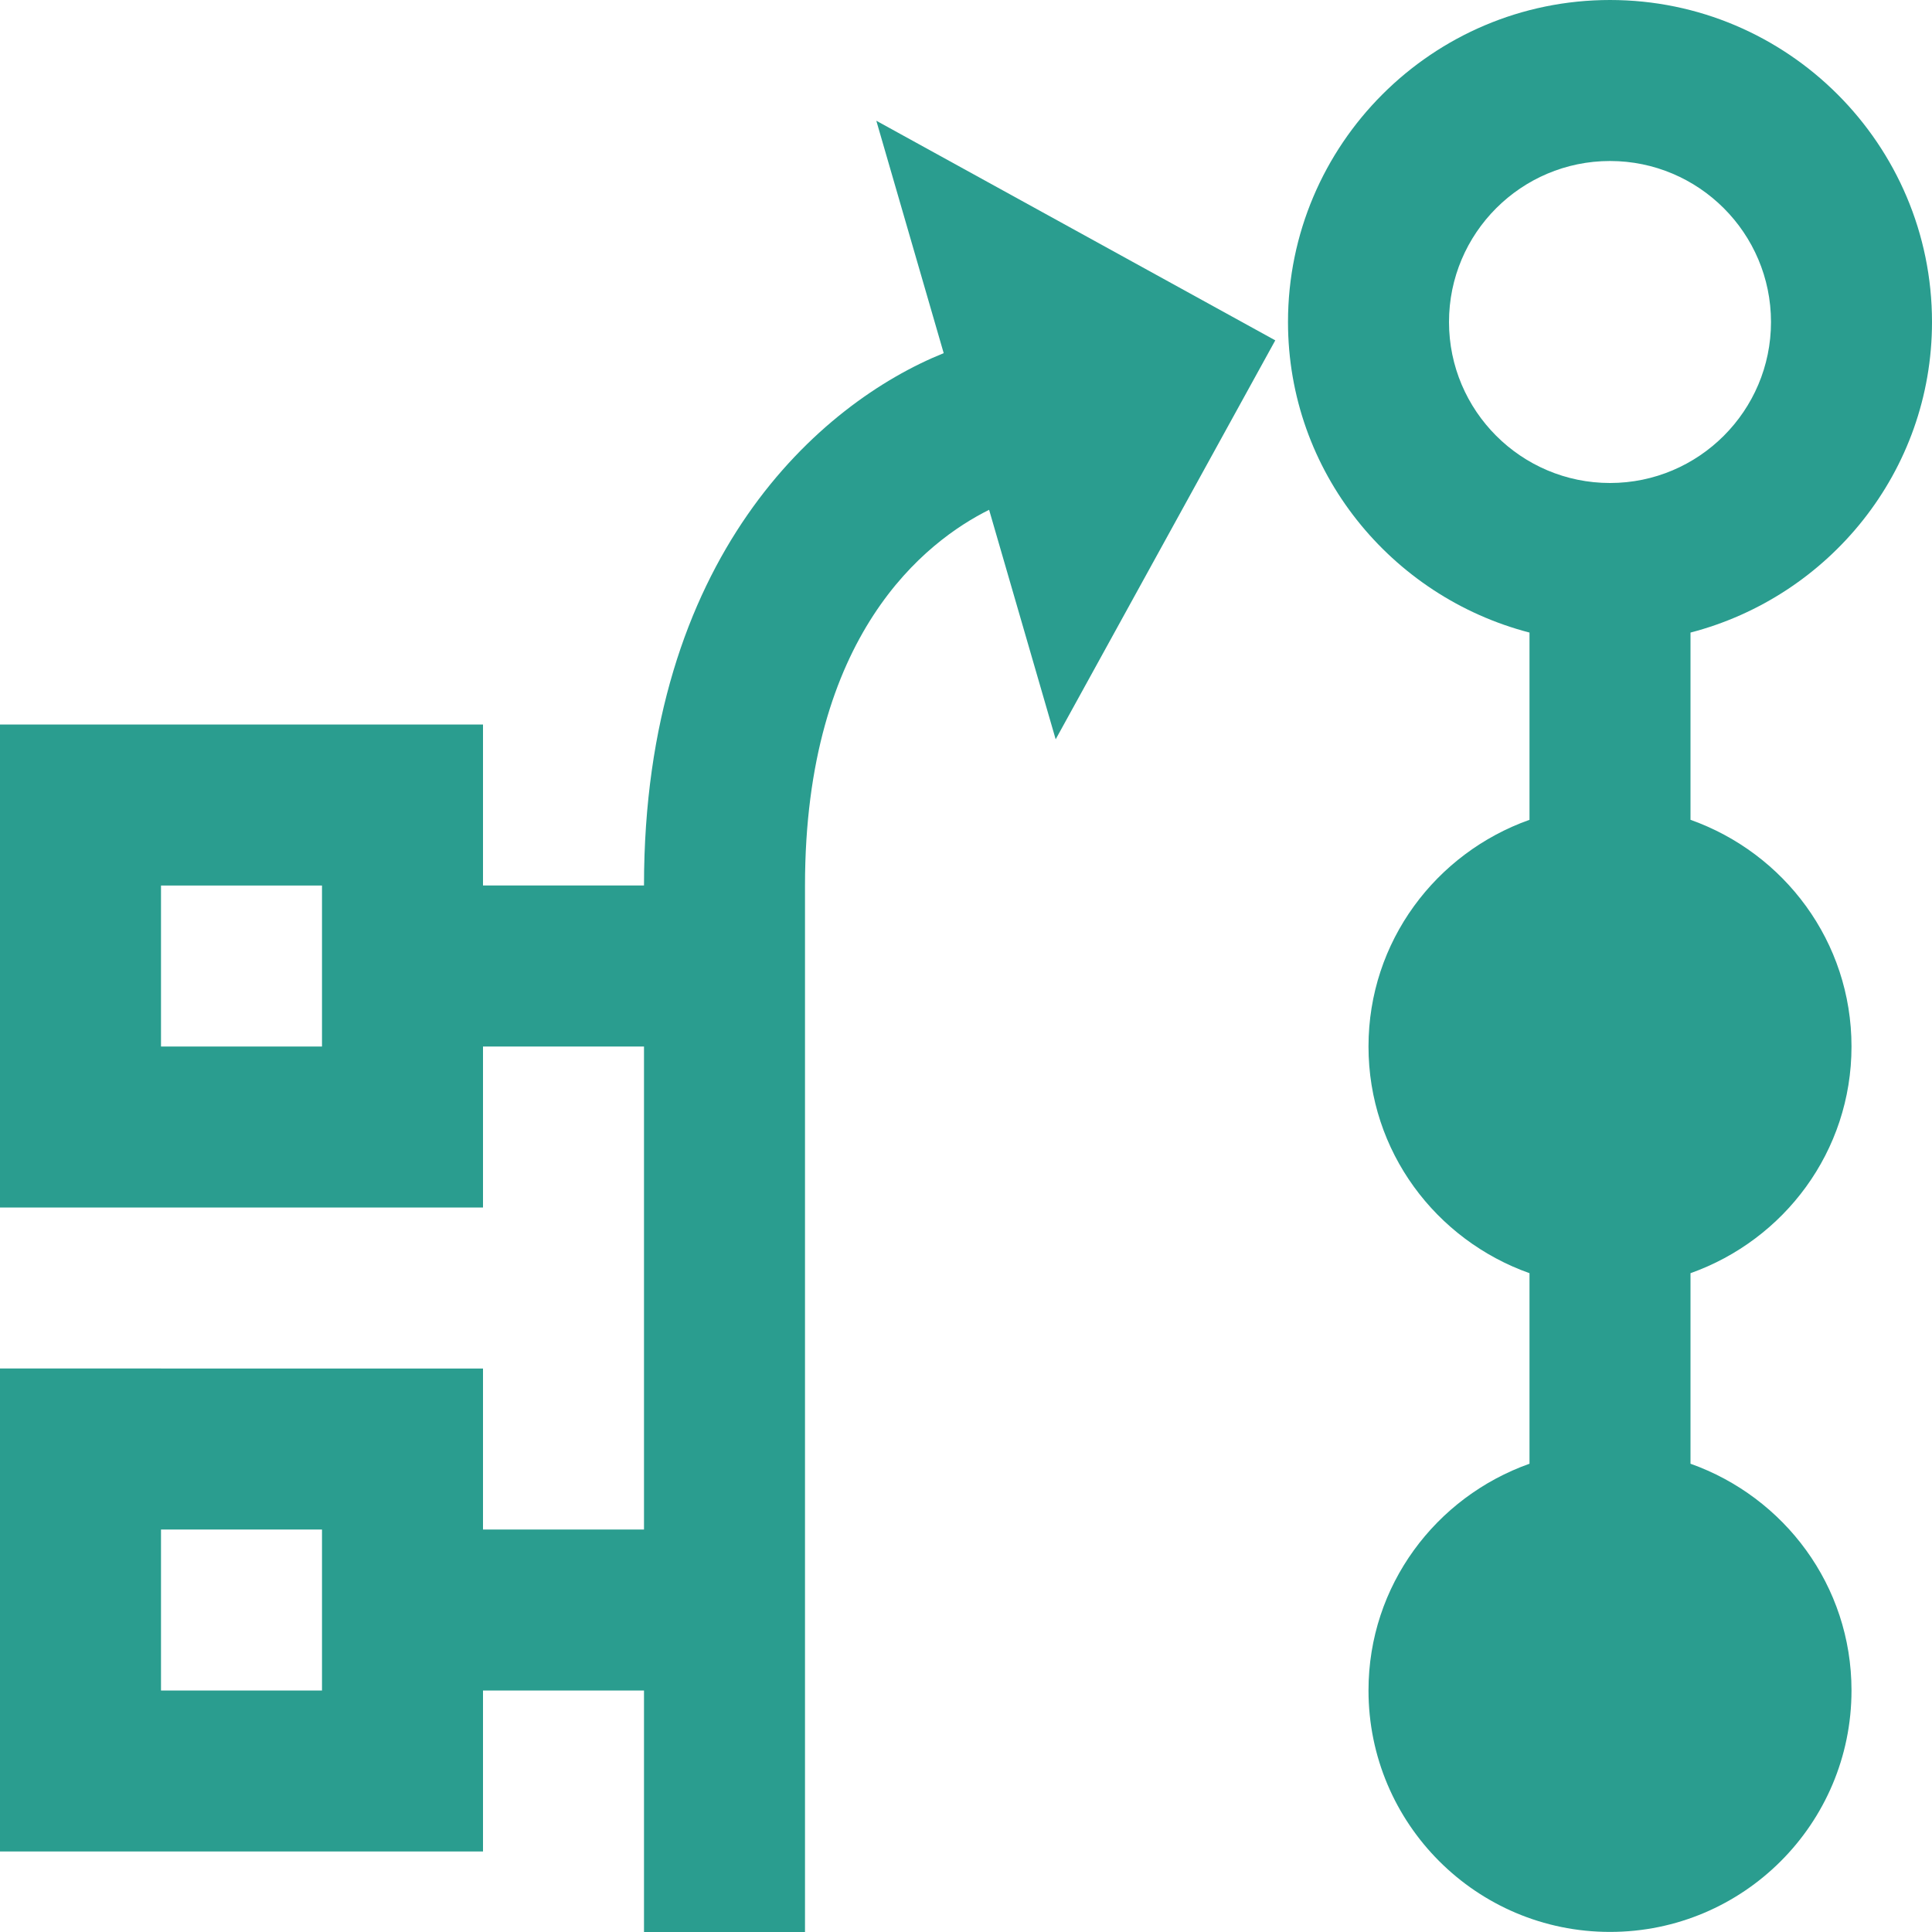 <?xml version="1.0" encoding="utf-8"?>

<!-- Uploaded to: SVG Repo, www.svgrepo.com, Generator: SVG Repo Mixer Tools -->
<svg fill="#2a9d8f"   version="1.1" xmlns="http://www.w3.org/2000/svg" xmlns:xlink="http://www.w3.org/1999/xlink" 
	 viewBox="0 0 24 24" enable-background="new 0 0 24 24" xml:space="preserve">
<g id="input-to-process">
	<path d="M23,13c0-1.304-0.837-2.403-2-2.816V7.858c1.721-0.447,3-2,3-3.858c0-2.206-1.794-4-4-4s-4,1.794-4,4
		c0,1.858,1.279,3.411,3,3.858v2.326c-1.163,0.413-2,1.512-2,2.816s0.837,2.403,2,2.816v2.367c-1.163,0.413-2,1.512-2,2.816
		c0,1.657,1.343,3,3,3s3-1.343,3-3c0-1.304-0.837-2.403-2-2.816v-2.367C22.163,15.403,23,14.304,23,13z M18,4c0-1.103,0.897-2,2-2
		s2,0.897,2,2s-0.897,2-2,2S18,5.103,18,4z"/>
	<path d="M15.842,4.228L10.886,1.5l0.837,2.887C10.185,5.007,8,6.92,8,11H6V9H0v6h6v-2h2v6H6v-2H0v6h6v-2h2v3h2V11
		c0-3.123,1.506-4.278,2.287-4.667l0.827,2.851L15.842,4.228z M4,13H2v-2h2V13z M4,21H2v-2h2V21z"/>
</g>
</svg>
